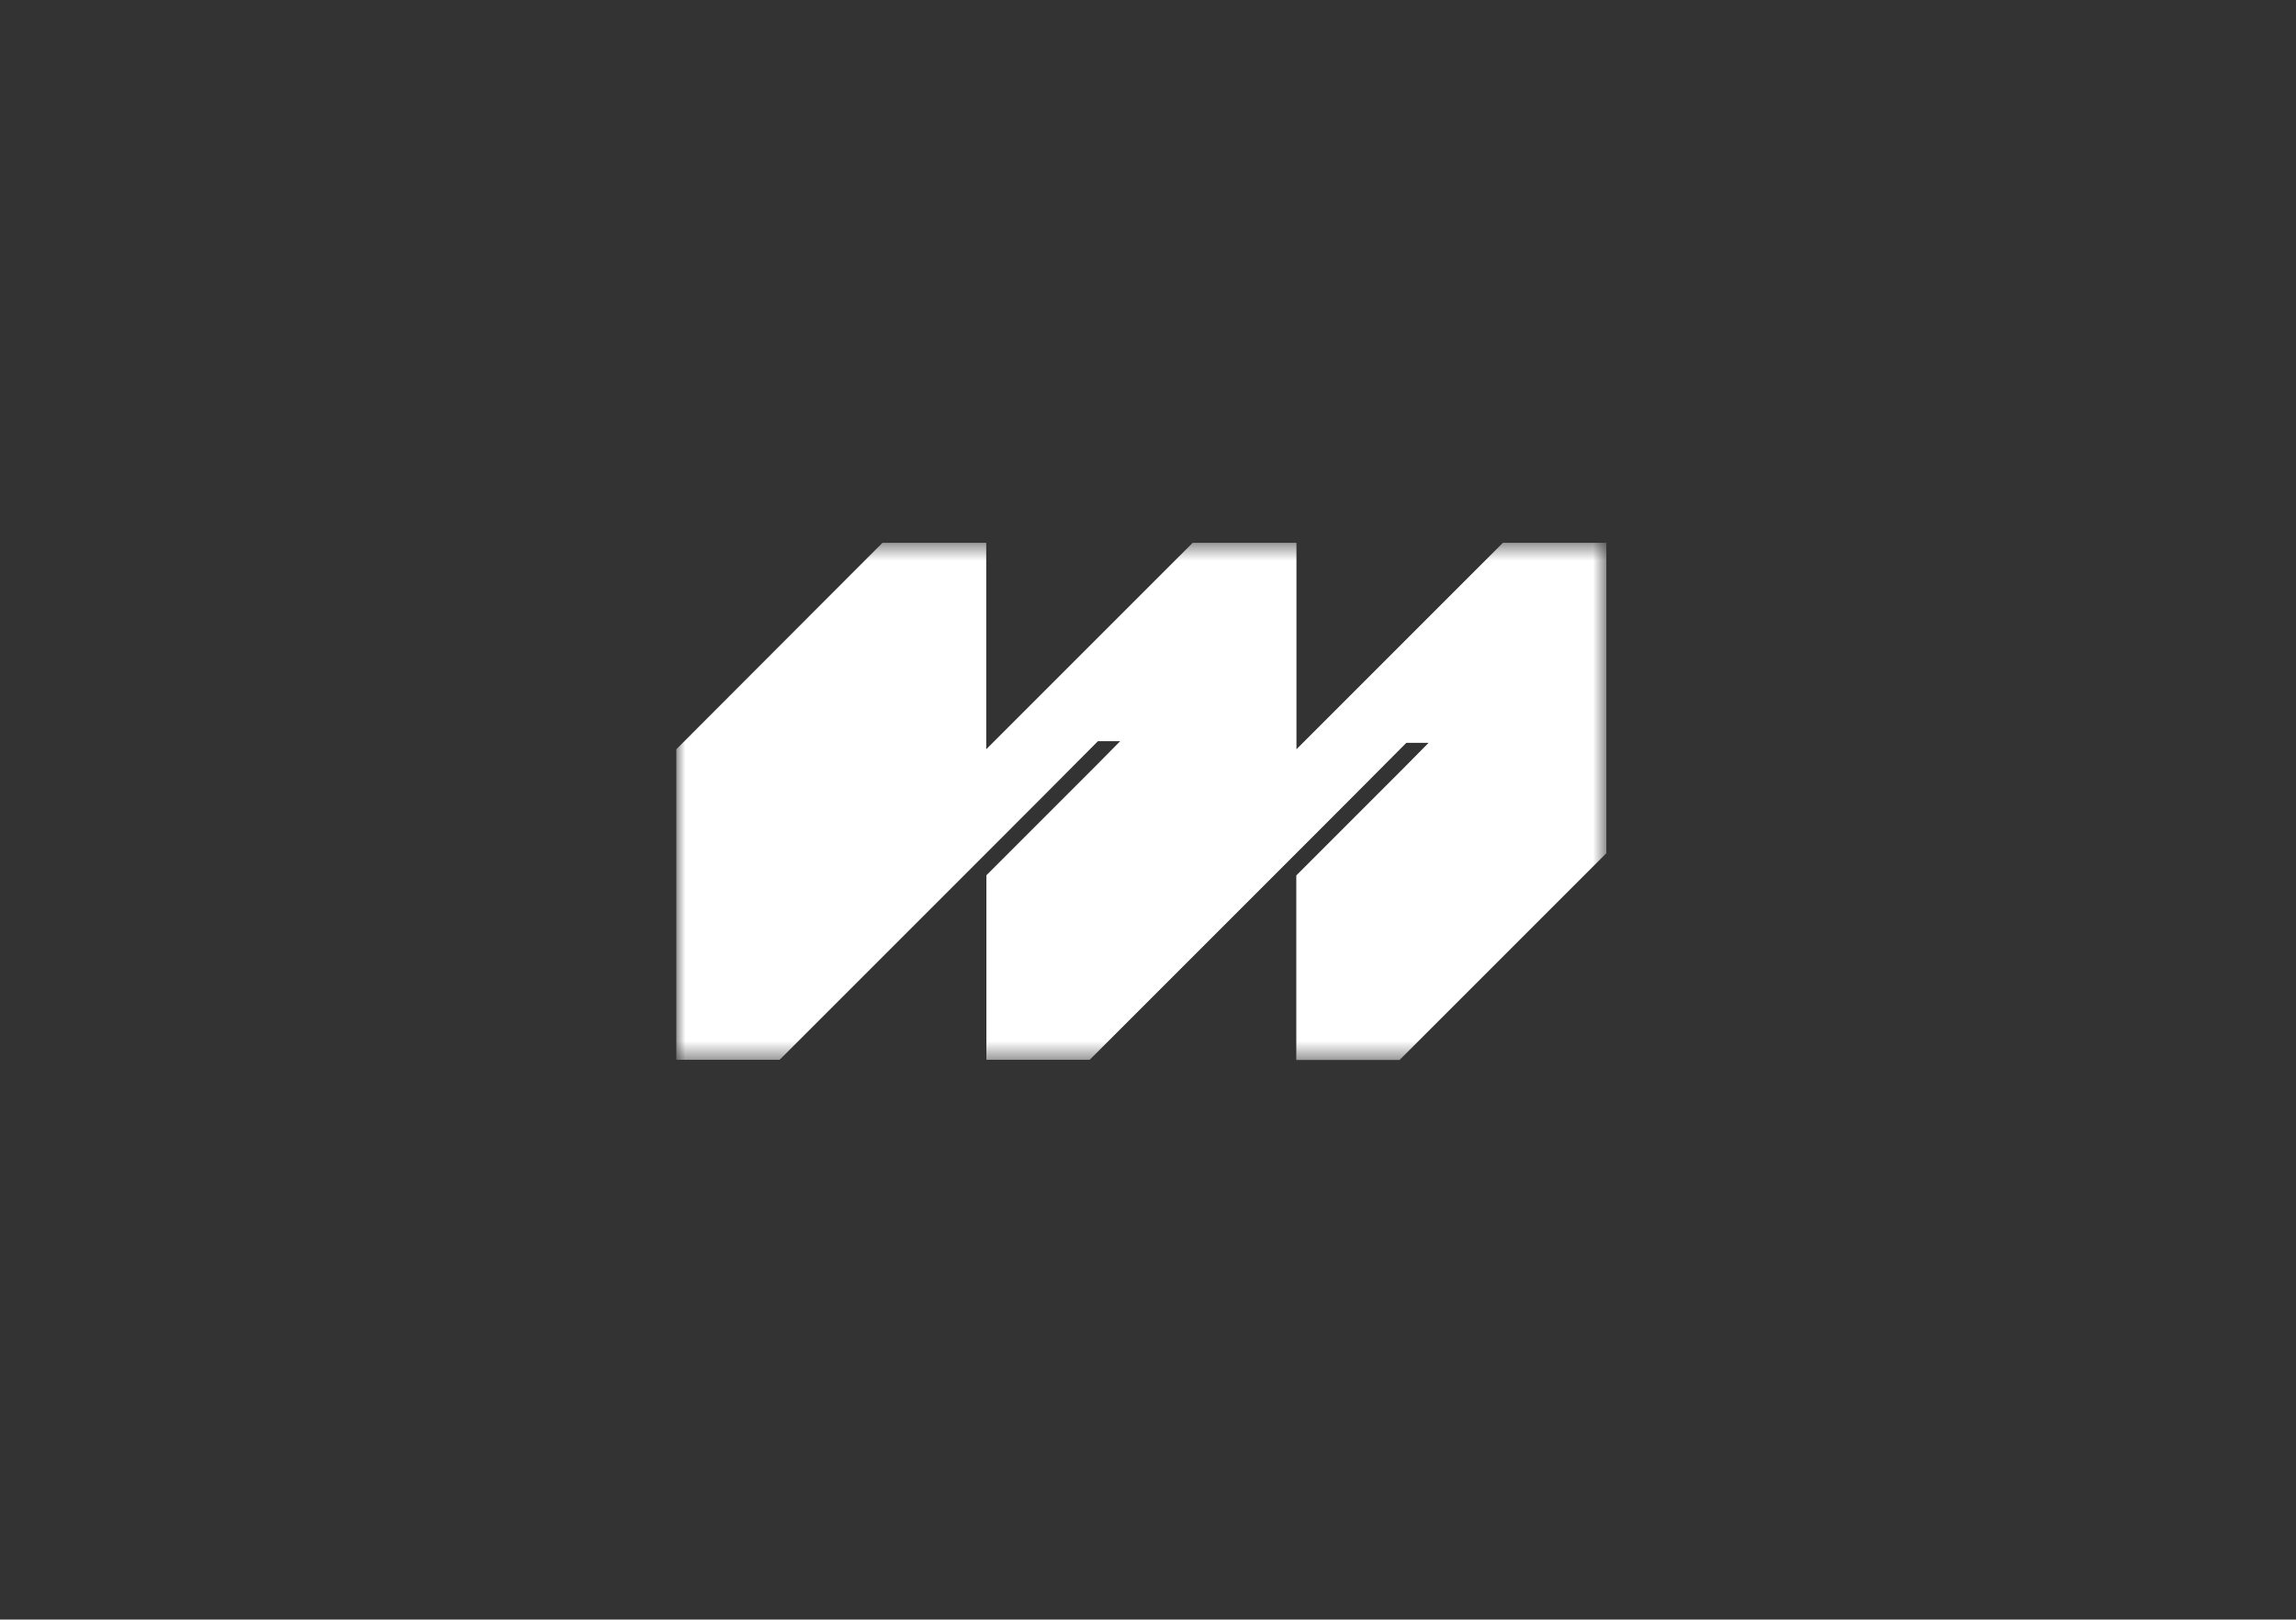<?xml version="1.0" encoding="UTF-8"?>
<svg xmlns="http://www.w3.org/2000/svg" width="129" height="91" viewBox="0 0 129 91" fill="none">
  <rect x="0" y="0" width="129" height="91" fill="#333333" stroke="none"/>
  <mask id="mask0_2562_737" style="mask-type:luminance" maskUnits="userSpaceOnUse" x="38" y="30" width="53" height="30">
    <path d="M90.27 30.5H38V59.537H90.27V30.5Z" fill="white"></path>
  </mask>
  <g mask="url(#mask0_2562_737)">
    <path d="M84.439 30.5C79.912 35.027 77.377 37.562 72.841 42.099V30.5H67.01C62.483 35.027 59.947 37.562 55.411 42.099V30.5H49.58C45.062 35.027 42.527 37.562 38 42.099V59.546H43.804L54.117 49.233C58.417 44.932 58.571 44.779 61.686 41.646H62.935L61.613 42.986C59.196 45.403 57.82 46.779 55.42 49.179V59.546H61.224L71.446 49.324C75.747 45.023 75.901 44.869 79.016 41.736H80.265L78.943 43.076C76.553 45.467 75.186 46.834 72.832 49.188V59.555H78.635L90.252 47.938V30.5H84.421H84.439Z" fill="white"></path>
  </g>
</svg>
